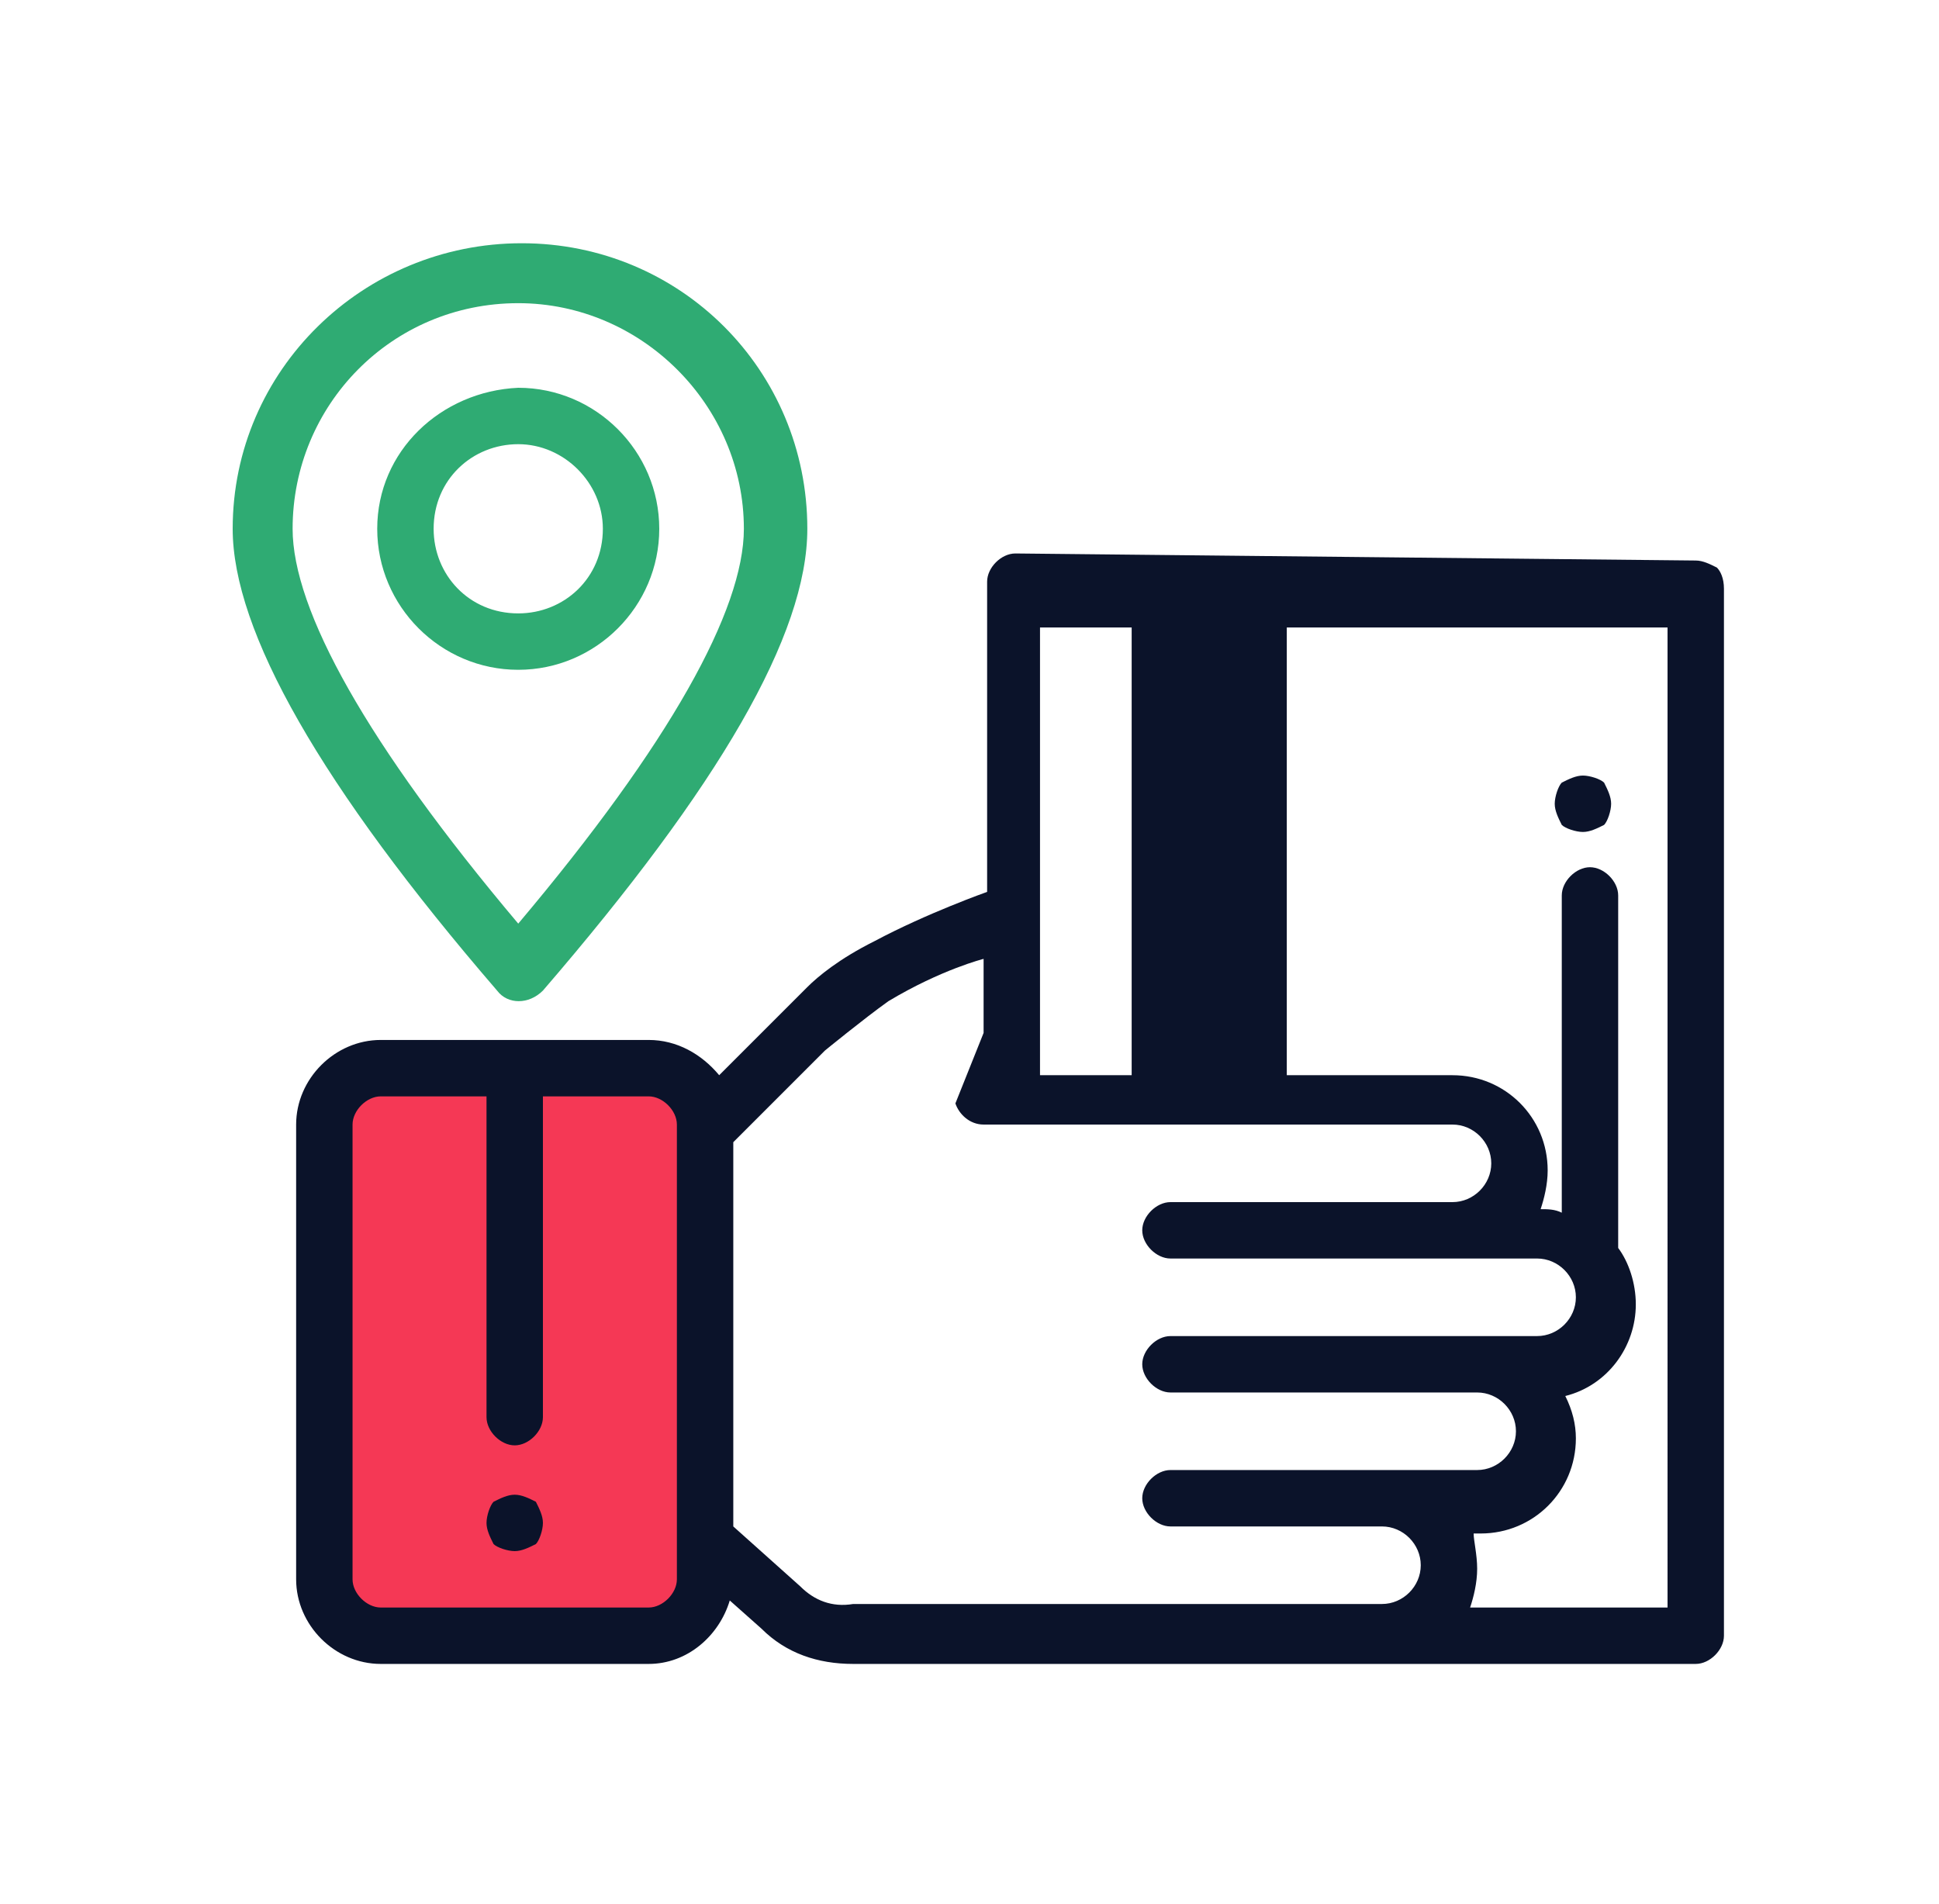<?xml version="1.0" encoding="utf-8"?>
<!-- Generator: Adobe Illustrator 25.0.0, SVG Export Plug-In . SVG Version: 6.00 Build 0)  -->
<svg version="1.1" id="Layer_1" xmlns="http://www.w3.org/2000/svg" xmlns:xlink="http://www.w3.org/1999/xlink" x="0px" y="0px"
	 viewBox="0 0 55 54" style="enable-background:new 0 0 55 54;" xml:space="preserve">
<style type="text/css">
	.st0{fill:#F53855;}
	.st1{fill:#0B132A;}
	.st2{fill-rule:evenodd;clip-rule:evenodd;fill:#0B132A;}
	.st3{fill-rule:evenodd;clip-rule:evenodd;fill:#2FAB73;}
</style>
<path class="st0" d="M18.4,46.4h-7.6c-0.9,0-1.6-0.7-1.6-1.6V31.9c0-0.9,0.7-1.6,1.6-1.6h7.6c0.9,0,1.6,0.7,1.6,1.6v12.9
	C20,45.7,19.2,46.4,18.4,46.4z"/>
<path class="st1" d="M14.6,42.4c-0.2,0-0.4,0.1-0.6,0.2c-0.1,0.1-0.2,0.4-0.2,0.6c0,0.2,0.1,0.4,0.2,0.6c0.1,0.1,0.4,0.2,0.6,0.2
	c0.2,0,0.4-0.1,0.6-0.2c0.1-0.1,0.2-0.4,0.2-0.6c0-0.2-0.1-0.4-0.2-0.6C15,42.5,14.8,42.4,14.6,42.4z"/>
<path class="st1" d="M44.9,22c-0.2,0-0.4,0.1-0.6,0.2c-0.1,0.1-0.2,0.4-0.2,0.6c0,0.2,0.1,0.4,0.2,0.6c0.1,0.1,0.4,0.2,0.6,0.2
	c0.2,0,0.4-0.1,0.6-0.2c0.1-0.1,0.2-0.4,0.2-0.6c0-0.2-0.1-0.4-0.2-0.6C45.4,22.1,45.1,22,44.9,22z"/>
<path class="st2" d="M48.1,15.9c0.2,0,0.4,0.1,0.6,0.2c0.1,0.1,0.2,0.3,0.2,0.6v29.7c0,0.4-0.4,0.8-0.8,0.8H24.2c-1,0-1.9-0.3-2.6-1
	l-0.9-0.8c-0.3,1-1.2,1.8-2.3,1.8h-7.6c-1.3,0-2.4-1.1-2.4-2.4V31.9c0-1.3,1.1-2.4,2.4-2.4h7.6c0.8,0,1.5,0.4,2,1l2.5-2.5
	c0.3-0.3,0.9-0.8,1.9-1.3c1.5-0.8,3.2-1.4,3.2-1.4v-6.5v-2.3c0-0.4,0.4-0.8,0.8-0.8L48.1,15.9z M10.8,45.6h7.6
	c0.4,0,0.8-0.4,0.8-0.8V31.9c0-0.4-0.4-0.8-0.8-0.8h-3v9.1c0,0.4-0.4,0.8-0.8,0.8s-0.8-0.4-0.8-0.8v-9.1h-3c-0.4,0-0.8,0.4-0.8,0.8
	v12.9C10,45.2,10.4,45.6,10.8,45.6z M22.7,45l-1.9-1.7V32.4l2.6-2.6c0,0,1.1-0.9,1.8-1.4c1.5-0.9,2.7-1.2,2.7-1.2v2.1l-0.8,2
	c0.1,0.3,0.4,0.6,0.8,0.6l13.3,0c0.6,0,1.1,0.5,1.1,1.1s-0.5,1.1-1.1,1.1h-8c-0.4,0-0.8,0.4-0.8,0.8s0.4,0.8,0.8,0.8h10.4
	c0.6,0,1.1,0.5,1.1,1.1c0,0.6-0.5,1.1-1.1,1.1H33.2c-0.4,0-0.8,0.4-0.8,0.8c0,0.4,0.4,0.8,0.8,0.8h8.7c0.6,0,1.1,0.5,1.1,1.1
	c0,0.6-0.5,1.1-1.1,1.1h-8.7c-0.4,0-0.8,0.4-0.8,0.8s0.4,0.8,0.8,0.8h6c0.6,0,1.1,0.5,1.1,1.1c0,0.6-0.5,1.1-1.1,1.1h-15
	C23.6,45.6,23.1,45.4,22.7,45z M41.9,44.5c0,0.4-0.1,0.8-0.2,1.1h5.6V17.8l-17.8,0v12.7l11.7,0c1.5,0,2.7,1.2,2.7,2.7
	c0,0.4-0.1,0.8-0.2,1.1c0.2,0,0.4,0,0.6,0.1v-9c0-0.4,0.4-0.8,0.8-0.8c0.4,0,0.8,0.4,0.8,0.8v10c0.3,0.4,0.5,1,0.5,1.6
	c0,1.2-0.8,2.3-2,2.6c0.2,0.4,0.3,0.8,0.3,1.2c0,1.5-1.2,2.7-2.7,2.7h-0.2C41.8,43.7,41.9,44.1,41.9,44.5z"/>
<path class="st2" d="M32.1,17.5h4.4v13.2h-4.4V17.5z"/>
<path class="st3" d="M6.6,15c0,2.9,2.5,7.3,7.5,13.1c0.3,0.4,0.9,0.4,1.3,0c5-5.8,7.5-10.1,7.5-13.1c0-4.5-3.6-8.1-8.1-8.1
	S6.6,10.5,6.6,15z M14.7,8.6c3.5,0,6.4,2.9,6.4,6.4c0,2.3-2.1,6.1-6.4,11.2c-4.3-5.1-6.4-8.9-6.4-11.2C8.3,11.5,11.1,8.6,14.7,8.6z"
	/>
<path class="st3" d="M10.7,15c0,2.2,1.8,4,4,4c2.2,0,4-1.8,4-4c0-2.2-1.8-4-4-4C12.5,11.1,10.7,12.8,10.7,15z M17.1,15
	c0,1.4-1.1,2.4-2.4,2.4c-1.4,0-2.4-1.1-2.4-2.4c0-1.4,1.1-2.4,2.4-2.4C16,12.6,17.1,13.7,17.1,15z"/>
</svg>
